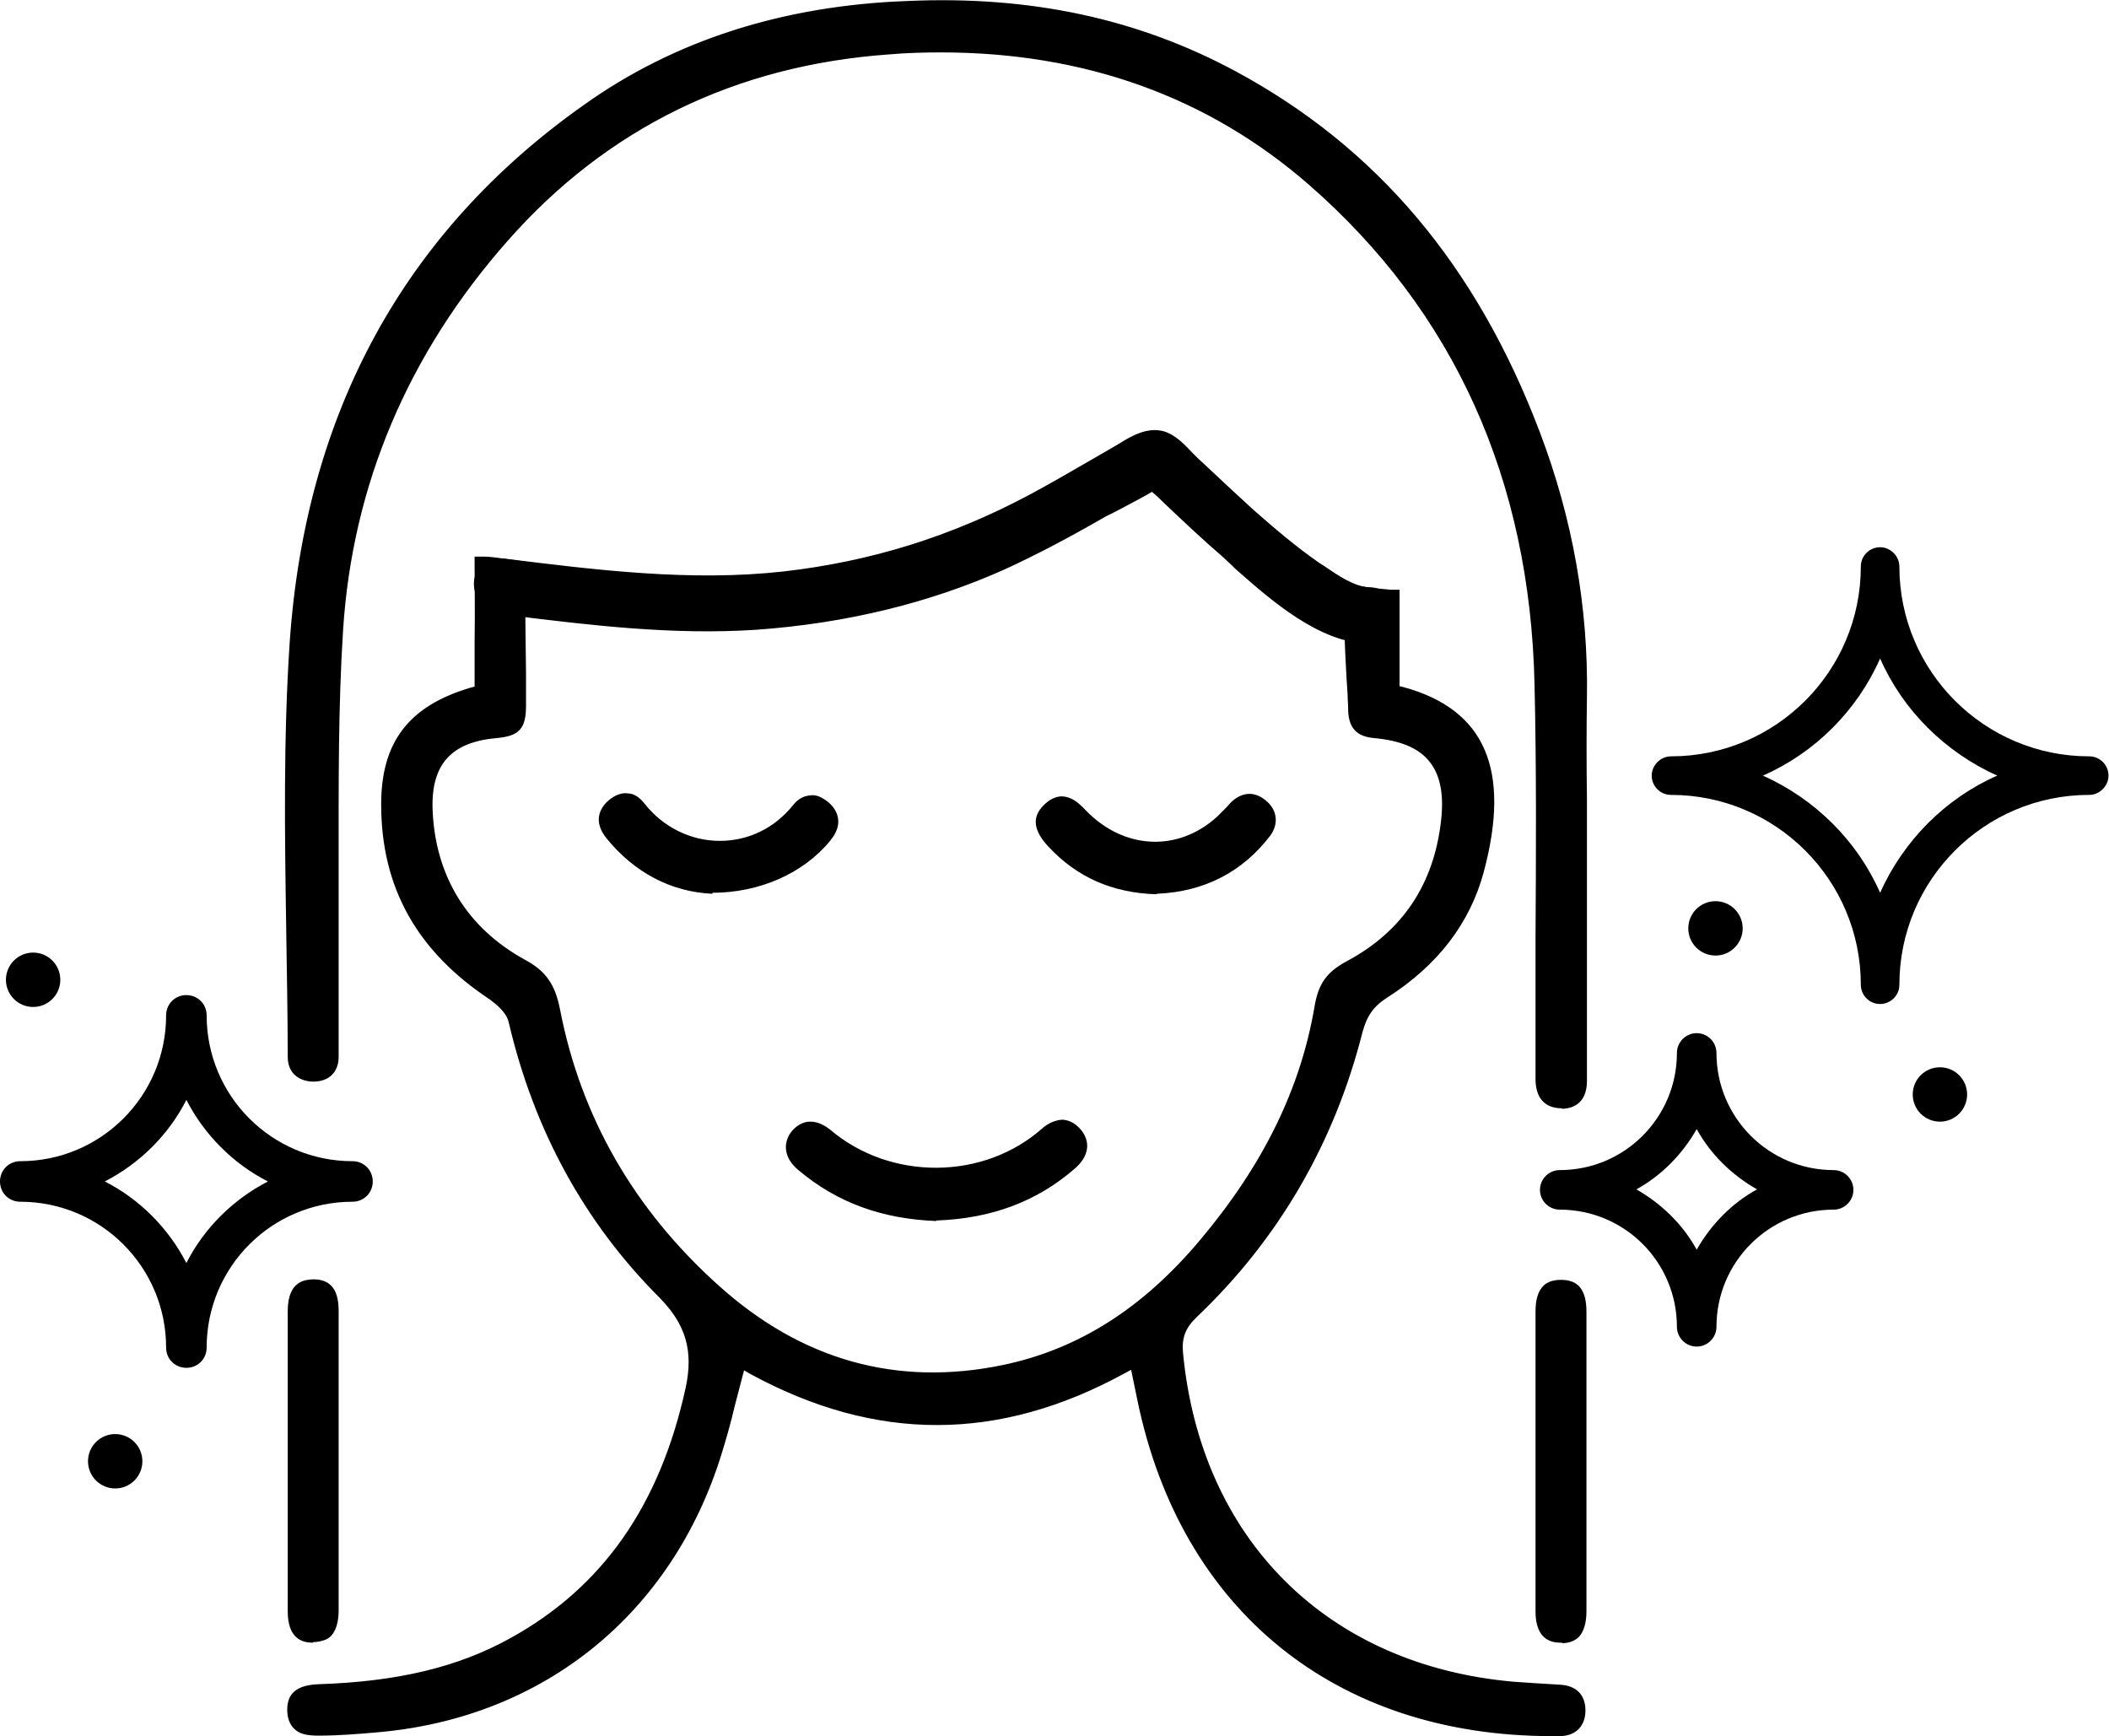 <svg viewBox="0 0 42.66 35.12" xmlns="http://www.w3.org/2000/svg" data-name="Layer 2" id="Layer_2">
  <g id="Contents">
    <g>
      <g>
        <g>
          <g>
            <path d="M31.57,34.26l-.31-.02c-.21-.01-.43-.02-.64-.04-3.86-.34-6.49-2.95-6.85-6.81-.03-.36.06-.62.33-.88,1.62-1.54,2.73-3.45,3.3-5.67.09-.37.26-.6.57-.8.98-.63,1.61-1.45,1.87-2.43.52-1.96.03-3.11-1.5-3.53l-.21-.06v-1.13c0-.26,0-.52,0-.78,0,0-.58-.03-.78-.11.03,1.22.1,2.22.1,2.37,0,.26.1.36.36.38.58.06.99.23,1.24.54.25.31.34.74.28,1.32-.14,1.35-.81,2.35-1.99,2.99-.37.2-.5.39-.57.8-.28,1.69-1.05,3.26-2.36,4.81-1.18,1.41-2.52,2.25-4.07,2.58-.5.1-.99.16-1.47.16-1.63,0-3.12-.61-4.47-1.82-1.73-1.55-2.82-3.46-3.25-5.66-.09-.47-.25-.69-.63-.9-1.23-.67-1.9-1.77-1.96-3.18-.04-1,.45-1.54,1.46-1.63.35-.03.43-.11.43-.47v-.67c0-.23,0-1.23-.02-2.08-.14-.02-.28-.04-.42-.06-.08,0-.16-.01-.24-.02.01.51.01,1.03,0,1.53,0,.28,0,.56,0,.84v.22l-.21.06c-1.18.35-1.69,1-1.69,2.19,0,1.62.69,2.87,2.12,3.81.15.1.4.3.46.57.5,2.14,1.5,3.99,3,5.49.59.59.76,1.17.58,1.99-.53,2.43-1.72,4.13-3.63,5.19-1.09.6-2.35.9-3.96.95-.45.01-.46.2-.46.34,0,.11.02.19.07.24.07.07.18.1.4.1.4,0,.8-.04,1.2-.07,3.26-.3,5.79-2.35,6.77-5.49.11-.34.19-.69.28-1.04l.23-.87.32.18c2.5,1.35,4.92,1.35,7.41-.01l.34-.19.17.87c.88,4.22,4.03,6.72,8.4,6.64.28,0,.33-.21.33-.34,0-.21-.12-.32-.35-.34Z"></path>
            <path d="M31.4,35.02c-4.32,0-7.41-2.49-8.28-6.7l-.15-.77-.25.14c-2.52,1.38-4.96,1.38-7.49.01l-.24-.13-.22.84c-.09.34-.17.66-.27.99-.98,3.17-3.54,5.24-6.83,5.54-.45.04-.84.07-1.2.07-.22,0-.36-.03-.45-.12-.06-.07-.1-.17-.1-.3,0-.14,0-.4.53-.42,1.6-.05,2.85-.34,3.93-.94,1.89-1.05,3.07-2.73,3.6-5.14.17-.79.01-1.34-.56-1.92-1.51-1.5-2.52-3.36-3.02-5.52-.06-.25-.29-.43-.43-.52-1.45-.96-2.15-2.22-2.15-3.87,0-1.22.52-1.9,1.74-2.26l.15-.04v-.16c0-.28,0-.56,0-.84,0-.6,0-1.08,0-1.53v-.08s.08,0,.08,0c.08,0,.17.01.25.02.14.02.28.04.42.06h.07s0,.07,0,.07c0,.85.02,1.86.02,2.09v.67c0,.4-.1.51-.5.55-.97.08-1.43.59-1.39,1.55.05,1.38.71,2.46,1.92,3.12.4.22.57.46.67.95.42,2.19,1.51,4.08,3.22,5.62,1.72,1.54,3.7,2.1,5.87,1.64,1.54-.33,2.86-1.16,4.03-2.56,1.3-1.54,2.06-3.11,2.34-4.78.07-.43.22-.64.61-.85,1.16-.62,1.81-1.6,1.95-2.93.06-.56-.03-.97-.26-1.26-.24-.29-.62-.46-1.19-.51-.3-.03-.42-.16-.43-.46,0-.04,0-.14-.01-.29-.02-.41-.07-1.18-.09-2.08v-.11s.1.04.1.04c.16.06.6.1.76.1h.07v1.93l.16.04c1.58.43,2.09,1.62,1.55,3.62-.27,1-.91,1.83-1.9,2.47-.29.19-.45.41-.54.76-.57,2.24-1.69,4.16-3.32,5.71-.25.24-.34.48-.31.82.36,3.82,2.96,6.41,6.78,6.74.19.02.37.03.56.04l.39.02c.27.02.42.17.42.42,0,.26-.15.41-.4.42-.06,0-.13,0-.19,0ZM23.07,27.32l.19.97c.86,4.13,3.89,6.58,8.14,6.58.06,0,.13,0,.19,0,.06,0,.25,0,.25-.26,0-.17-.09-.25-.28-.27l-.39-.02c-.19-.01-.38-.02-.56-.04-3.9-.34-6.55-2.98-6.92-6.88-.04-.38.07-.67.35-.94,1.61-1.53,2.71-3.43,3.28-5.64.1-.39.28-.64.6-.85.96-.62,1.58-1.42,1.84-2.39.51-1.91.04-3.03-1.45-3.44l-.27-.07v-1.9c-.14,0-.43-.03-.63-.08.02.85.06,1.58.08,1.97,0,.15.01.25.02.29,0,.22.07.29.29.31.6.06,1.03.24,1.29.56s.36.77.3,1.37c-.14,1.38-.83,2.4-2.03,3.04-.35.19-.47.35-.53.74-.28,1.7-1.06,3.29-2.37,4.85-1.2,1.42-2.54,2.28-4.12,2.61-2.22.47-4.25-.1-6-1.68-1.74-1.57-2.84-3.48-3.27-5.7-.09-.45-.23-.65-.59-.85-1.25-.68-1.94-1.81-2-3.25-.04-1.04.47-1.62,1.53-1.71.31-.02.36-.07.36-.4v-.67c0-.22,0-1.18-.02-2.02-.12-.01-.24-.03-.36-.05-.05,0-.1-.01-.15-.01,0,.42.01.89,0,1.45,0,.28,0,.56,0,.84v.27l-.26.08c-1.14.34-1.63.97-1.63,2.11,0,1.59.68,2.82,2.08,3.74.16.1.42.32.49.61.49,2.13,1.49,3.96,2.98,5.45.61.61.79,1.21.6,2.05-.53,2.46-1.73,4.17-3.67,5.24-1.1.61-2.37.91-3.99.96-.38.01-.38.13-.38.27,0,.09.02.15.05.19.04.04.11.08.32.08h.02c.36,0,.75-.03,1.19-.07,3.23-.3,5.74-2.33,6.7-5.44.1-.32.18-.64.27-.98l.27-1.03.41.22c2.47,1.34,4.87,1.34,7.34-.01l.43-.24Z"></path>
          </g>
          <g>
            <path d="M31.39,35.05c-4.33,0-7.43-2.5-8.31-6.72l-.15-.73-.22.12c-2.52,1.38-4.98,1.39-7.51.01l-.21-.11-.2.79c-.09.35-.17.68-.27,1.01-.99,3.18-3.55,5.26-6.86,5.56-.45.04-.84.06-1.2.07h-.03c-.22,0-.35-.04-.44-.13-.07-.07-.11-.18-.1-.32,0-.22.07-.43.56-.44,1.6-.05,2.84-.34,3.91-.94,1.89-1.04,3.06-2.72,3.58-5.12.17-.78,0-1.33-.55-1.89-1.51-1.51-2.53-3.37-3.03-5.53-.05-.24-.28-.42-.42-.5-1.46-.96-2.16-2.23-2.16-3.89,0-1.22.54-1.92,1.76-2.28l.13-.04v-.14c0-.22,0-.45,0-.67v-.16c0-.59,0-1.07,0-1.53v-.11s.11,0,.11,0c.08,0,.17.01.25.02.14.02.28.04.42.06h.09s0,.1,0,.1c0,.85.02,1.86.02,2.09v.67c0,.42-.11.54-.52.57-.96.08-1.4.58-1.37,1.52.05,1.37.71,2.45,1.9,3.1.41.22.58.47.68.97.42,2.18,1.5,4.06,3.21,5.6,1.71,1.54,3.67,2.1,5.84,1.64,1.53-.32,2.85-1.16,4.02-2.55,1.29-1.54,2.06-3.1,2.34-4.77.07-.45.23-.66.62-.87,1.15-.61,1.8-1.59,1.94-2.91.06-.55-.03-.96-.26-1.24-.23-.28-.61-.45-1.17-.5-.31-.03-.45-.17-.45-.48,0-.04,0-.12-.01-.25-.02-.39-.07-1.19-.09-2.11v-.15s.14.06.14.06c.16.06.6.09.75.1h.1v1.94l.14.04c1.6.44,2.11,1.63,1.57,3.65-.27,1.01-.91,1.85-1.92,2.49-.29.19-.44.39-.53.74-.57,2.24-1.69,4.17-3.33,5.72-.24.23-.33.46-.3.79.36,3.81,2.95,6.38,6.76,6.72.19.02.38.03.57.04l.37.02c.28.02.44.18.44.44,0,.27-.16.44-.43.44-.07,0-.13,0-.2,0ZM23.09,27.28l.2,1c.85,4.12,3.88,6.56,8.11,6.56.06,0,.13,0,.19,0,.1,0,.23-.03.23-.24,0-.11-.03-.22-.25-.24l-.37-.02c-.19-.01-.39-.02-.58-.04-3.91-.34-6.57-2.99-6.94-6.9-.04-.39.07-.69.36-.96,1.61-1.53,2.71-3.42,3.27-5.62.1-.39.28-.65.62-.86.96-.61,1.57-1.41,1.83-2.37.51-1.89.04-3-1.43-3.41l-.29-.08v-1.89c-.14,0-.39-.03-.58-.07.02.86.06,1.6.09,1.97,0,.13.01.22.01.26,0,.21.06.27.27.29.61.06,1.04.25,1.31.57.27.33.37.78.3,1.39-.14,1.39-.83,2.42-2.04,3.07-.34.18-.46.34-.52.72-.28,1.7-1.06,3.29-2.38,4.86-1.2,1.43-2.55,2.28-4.13,2.62-2.24.47-4.27-.1-6.02-1.69-1.74-1.57-2.85-3.49-3.28-5.72-.09-.44-.22-.64-.58-.83-1.26-.69-1.95-1.82-2.01-3.27-.04-1.05.5-1.65,1.55-1.73.3-.02.33-.06.33-.37v-.66c0-.22,0-1.17-.02-1.99-.11-.01-.23-.03-.34-.05-.04,0-.08,0-.12-.01,0,.42.01.88,0,1.42v.16c0,.22,0,.45,0,.67v.29l-.28.08c-1.15.34-1.61.94-1.61,2.09,0,1.58.68,2.8,2.07,3.72.16.1.43.32.5.63.49,2.13,1.49,3.96,2.97,5.44.62.62.8,1.22.61,2.08-.54,2.46-1.74,4.18-3.68,5.25-1.1.61-2.37.91-4.01.96-.36,0-.36.12-.36.24,0,.08.02.14.04.17.03.03.1.07.3.07h.03c.36,0,.75-.03,1.19-.07,3.22-.3,5.72-2.32,6.68-5.42.1-.33.18-.65.27-1l.27-1.04.44.24c2.46,1.34,4.86,1.33,7.32-.01l.47-.25Z"></path>
            <path d="M31.39,35.12c-4.37,0-7.5-2.54-8.38-6.78l-.13-.63-.13.07c-2.54,1.39-5.03,1.4-7.58.01l-.12-.07-.19.73c-.08.34-.17.66-.27.98-1,3.21-3.58,5.31-6.92,5.61-.44.04-.84.07-1.21.07h-.03c-.24,0-.39-.04-.49-.15-.08-.08-.13-.21-.13-.37,0-.23.08-.5.63-.52,1.58-.05,2.82-.34,3.88-.93,1.87-1.03,3.03-2.69,3.55-5.07.16-.75,0-1.28-.53-1.82-1.52-1.52-2.54-3.39-3.05-5.57-.05-.22-.29-.39-.38-.46-1.48-.98-2.2-2.27-2.2-3.95,0-1.26.56-1.99,1.81-2.36l.08-.02v-.08c0-.13,0-.27,0-.41v-.43c.01-.62,0-1.09,0-1.52v-.19s.19,0,.19,0c.08,0,.17.01.25.02.14.02.28.04.42.06l.16.02v.16c0,.85.02,1.86.02,2.09v.67c0,.46-.14.61-.59.65-.92.08-1.33.53-1.3,1.44.05,1.35.7,2.4,1.86,3.04.43.23.62.5.72,1.02.42,2.16,1.49,4.03,3.19,5.56,1.69,1.53,3.63,2.07,5.78,1.62,1.52-.32,2.82-1.15,3.97-2.52,1.29-1.53,2.04-3.08,2.32-4.73.08-.47.25-.7.66-.92,1.12-.6,1.76-1.56,1.9-2.85.06-.53-.02-.92-.24-1.19-.22-.27-.58-.42-1.12-.47-.35-.03-.51-.21-.52-.56,0-.04,0-.12-.01-.25v-.05c-.03-.41-.07-1.18-.09-2.07v-.26s.24.09.24.09c.13.05.51.08.73.1h.17v1.95l.08.02c1.65.45,2.18,1.67,1.62,3.75-.28,1.03-.93,1.88-1.95,2.53-.28.18-.41.37-.5.7-.57,2.25-1.7,4.19-3.35,5.76-.23.22-.31.42-.28.73.36,3.77,2.92,6.32,6.69,6.65.15.01.3.02.44.03l.5.03c.33.02.51.21.51.52,0,.31-.19.51-.5.52-.07,0-.13,0-.2,0ZM23,27.48l.17.83c.87,4.17,3.94,6.66,8.23,6.66.06,0,.13,0,.19,0,.23,0,.36-.13.36-.37,0-.23-.12-.35-.37-.37l-.5-.03c-.15,0-.3-.02-.45-.03-3.85-.34-6.46-2.94-6.83-6.78-.03-.35.06-.61.32-.86,1.62-1.55,2.74-3.46,3.31-5.69.09-.37.25-.59.56-.79.98-.63,1.62-1.46,1.88-2.45.53-1.97.03-3.14-1.52-3.56l-.19-.05v-1.92h-.03s-.58-.03-.77-.11h-.04s0,.03,0,.03c.02.88.06,1.65.09,2.06v.05c.01.13.02.22.02.26,0,.27.11.39.38.41.58.06.98.23,1.22.53.24.3.33.72.27,1.3-.14,1.34-.8,2.34-1.97,2.96-.38.2-.51.39-.58.82-.28,1.68-1.05,3.25-2.35,4.8-1.18,1.41-2.51,2.25-4.06,2.57-2.19.46-4.18-.09-5.91-1.66-1.72-1.55-2.81-3.45-3.24-5.64-.09-.48-.25-.71-.64-.92-1.22-.67-1.89-1.76-1.94-3.16-.04-.98.45-1.52,1.44-1.6.37-.03.45-.12.45-.5v-.67c0-.23,0-1.24-.02-2.08v-.02h-.02c-.14-.02-.28-.04-.42-.06-.08,0-.16-.01-.24-.02h-.03s0,.03,0,.03c.01.44.01.91,0,1.53v.43c0,.13,0,.27,0,.4v.19l-.19.06c-1.18.35-1.71,1.03-1.71,2.21,0,1.63.7,2.88,2.13,3.83.14.09.39.29.45.55.5,2.15,1.51,4,3.01,5.5.58.58.75,1.15.58,1.96-.53,2.43-1.71,4.12-3.62,5.17-1.08.6-2.34.9-3.95.95-.44.01-.48.18-.48.37,0,.12.03.21.08.26.08.07.19.1.39.1h.03c.37,0,.76-.03,1.2-.07,3.27-.3,5.81-2.36,6.79-5.51.1-.32.18-.64.26-.97l.24-.91.29.16c2.51,1.36,4.94,1.36,7.44-.01l.31-.17ZM31.4,34.92c-4.26,0-7.32-2.47-8.18-6.62l-.18-.9-.38.21c-2.48,1.36-4.9,1.36-7.39.01l-.35-.19-.25.95c-.08.33-.17.67-.27,1-.97,3.13-3.49,5.17-6.75,5.47-.43.04-.82.06-1.19.07h-.03c-.18,0-.29-.03-.35-.09-.05-.05-.07-.15-.07-.22,0-.2.07-.3.43-.31,1.62-.05,2.88-.35,3.97-.95,1.92-1.06,3.12-2.76,3.65-5.2.18-.83.01-1.41-.59-2.01-1.49-1.49-2.5-3.33-2.99-5.47-.06-.28-.32-.48-.47-.58-1.42-.93-2.11-2.17-2.1-3.78,0-1.18.48-1.81,1.67-2.16l.23-.07v-.24c0-.13,0-.27,0-.4v-.43c.01-.54,0-.99,0-1.42v-.08s.08,0,.08,0c.04,0,.08,0,.12.01.12.02.23.03.34.05h.07s0,.07,0,.07c0,.83.02,1.78.02,2v.66c0,.35-.06.42-.4.45-1.01.08-1.52.66-1.49,1.66.05,1.42.74,2.53,1.97,3.21.38.21.52.42.61.88.43,2.21,1.52,4.12,3.25,5.68,1.75,1.57,3.75,2.13,5.96,1.67,1.56-.33,2.9-1.18,4.09-2.59,1.31-1.56,2.08-3.14,2.36-4.83.07-.4.2-.58.56-.78,1.19-.64,1.86-1.65,2-3.01.06-.59-.03-1.03-.29-1.34-.25-.31-.67-.49-1.26-.55-.25-.02-.33-.11-.34-.36,0-.04,0-.13-.01-.26v-.02c-.02-.39-.06-1.1-.08-1.95v-.09s.09.02.09.02c.13.03.32.05.56.07h.07v1.91l.23.06c1.51.41,2,1.56,1.48,3.5-.26.98-.89,1.79-1.86,2.41-.31.2-.49.44-.58.82-.56,2.22-1.67,4.12-3.29,5.66-.27.26-.38.53-.34.9.37,3.88,3,6.49,6.88,6.83.19.02.38.03.58.04l.37.02c.22.01.32.12.32.31,0,.11-.04.31-.3.31-.06,0-.13,0-.19,0ZM23.14,27.17l.22,1.1c.84,4.07,3.85,6.5,8.03,6.5.06,0,.13,0,.19,0,.1,0,.15-.03.15-.16,0-.09-.01-.15-.18-.17l-.37-.02c-.19-.01-.39-.02-.58-.04-3.95-.34-6.64-3.01-7.01-6.97-.04-.42.08-.73.38-1.02,1.6-1.52,2.69-3.4,3.25-5.59.11-.42.3-.69.65-.91.94-.6,1.54-1.39,1.8-2.33.49-1.84.04-2.93-1.37-3.31l-.34-.09v-1.88c-.17-.01-.31-.03-.42-.05.02.8.06,1.48.08,1.85v.02c0,.13.01.23.02.26,0,.17.03.2.2.21.63.06,1.08.26,1.36.6.28.34.38.82.32,1.45-.15,1.41-.85,2.46-2.08,3.12-.32.17-.42.31-.48.67-.29,1.72-1.07,3.32-2.4,4.9-1.21,1.44-2.58,2.31-4.17,2.64-2.26.48-4.31-.1-6.09-1.7-1.76-1.58-2.87-3.52-3.3-5.76-.08-.42-.2-.6-.54-.78-1.28-.7-1.99-1.85-2.05-3.33-.04-1.09.52-1.72,1.62-1.81.26-.02.26-.02.26-.29v-.66c0-.21,0-1.12-.02-1.93-.09-.01-.18-.03-.28-.04,0,0-.02,0-.03,0,0,.4,0,.83,0,1.34v.43c0,.13,0,.27,0,.4v.35l-.33.1c-1.11.33-1.56.91-1.56,2.02,0,1.56.67,2.75,2.04,3.66.17.11.46.35.54.67.49,2.11,1.48,3.93,2.95,5.4.64.64.82,1.26.63,2.15-.54,2.49-1.76,4.22-3.72,5.3-1.11.61-2.39.92-4.04.97-.28,0-.28.06-.29.16,0,.08.02.11.02.12.03.03.11.05.24.05h.03c.37,0,.75-.03,1.18-.07,3.19-.3,5.66-2.3,6.62-5.37.1-.33.19-.67.27-.99l.29-1.14.52.29c2.44,1.33,4.81,1.32,7.24-.01l.56-.3Z"></path>
          </g>
        </g>
        <g>
          <g>
            <path d="M30.98,8.8c-1.26-3.33-3.25-5.69-6.07-7.21-1.93-1.04-4.08-1.5-6.54-1.4-2.49.1-4.66.79-6.46,2.07-3.58,2.53-5.55,6.14-5.87,10.73-.13,1.94-.1,3.93-.07,5.86.01.84.03,1.68.03,2.52,0,.29.24.33.34.33h0c.13,0,.33-.04.34-.33,0-.35,0-.7,0-1.05,0-.27,0-.54,0-.8,0-.68,0-1.36,0-2.04,0-1.56-.01-3.17.09-4.75.19-2.97,1.32-5.65,3.37-7.97,2.05-2.32,4.69-3.6,7.85-3.83.36-.03.71-.04,1.06-.04,2.95,0,5.5.91,7.57,2.72,2.97,2.6,4.53,6.04,4.62,10.24.04,1.78.03,3.59.02,5.34,0,.8,0,1.6,0,2.39v.08c0,.06,0,.12,0,.18.01.4.26.39.35.4.14,0,.33-.05.33-.38,0-1.06,0-2.12,0-3.18v-2.35c0-.75-.01-1.5,0-2.25.03-1.78-.28-3.56-.94-5.29Z"></path>
            <path d="M31.59,22.32c-.11,0-.42,0-.43-.47,0-.06,0-.12,0-.18v-.09c0-.66,0-1.33,0-2v-.4c.01-1.74.02-3.55-.02-5.34-.09-4.18-1.64-7.6-4.6-10.18-2.05-1.79-4.58-2.7-7.52-2.7-.36,0-.71.01-1.05.04-3.14.22-5.76,1.5-7.79,3.8-2.04,2.31-3.17,4.97-3.35,7.93-.1,1.57-.09,3.17-.09,4.71v.24c0,.61,0,1.23,0,1.84,0,.27,0,.53,0,.8,0,.35,0,.7,0,1.05,0,.25-.16.4-.41.4-.2,0-.41-.11-.41-.4,0-.83-.01-1.67-.03-2.52v-.03c-.03-1.92-.06-3.9.07-5.83.32-4.61,2.3-8.24,5.9-10.79C13.67.91,15.86.22,18.36.12c2.48-.1,4.62.36,6.58,1.41,2.84,1.53,4.84,3.9,6.11,7.25.66,1.73.97,3.52.94,5.31-.01.75,0,1.51,0,2.25v2.98c0,.85,0,1.7,0,2.54,0,.3-.14.45-.4.46ZM19.03.81c2.97,0,5.54.92,7.62,2.74,2.99,2.61,4.55,6.07,4.65,10.29.04,1.79.03,3.6.02,5.34v.4c0,.67,0,1.33,0,2v.09c0,.06,0,.12,0,.18,0,.32.17.32.27.32.14,0,.26-.04.26-.31,0-.85,0-1.7,0-2.54v-2.98c0-.74,0-1.5,0-2.25.03-1.78-.28-3.54-.93-5.26h0c-1.26-3.32-3.23-5.66-6.04-7.17-1.93-1.04-4.07-1.5-6.51-1.39-2.47.1-4.63.79-6.42,2.05-3.56,2.52-5.52,6.11-5.84,10.67-.13,1.93-.1,3.91-.07,5.82v.03c.01.85.03,1.68.03,2.52,0,.17.09.25.26.25.26,0,.26-.19.26-.25,0-.35,0-.7,0-1.05,0-.27,0-.54,0-.8,0-.61,0-1.22,0-1.84v-.24c0-1.55-.01-3.15.09-4.72.19-2.99,1.33-5.68,3.39-8.02,2.06-2.33,4.72-3.63,7.9-3.85.34-.03.7-.04,1.06-.04Z"></path>
          </g>
          <g>
            <path d="M31.59,22.35c-.3,0-.45-.17-.46-.49,0-.05,0-.1,0-.15v-.12c0-.68,0-1.37,0-2.05v-.39c.01-1.73.02-3.53-.02-5.29-.09-4.17-1.64-7.59-4.59-10.16-2.05-1.79-4.57-2.7-7.5-2.7-.35,0-.7.01-1.05.04-3.13.22-5.75,1.5-7.78,3.79-2.03,2.3-3.16,4.96-3.34,7.91-.1,1.56-.09,3.15-.09,4.68v.22c0,.63,0,1.26,0,1.89,0,.27,0,.53,0,.8,0,.35,0,.7,0,1.05,0,.27-.17.43-.44.43-.21,0-.44-.11-.44-.43,0-.84-.01-1.69-.03-2.52-.03-1.93-.06-3.92.07-5.87.32-4.62,2.31-8.25,5.91-10.81C13.66.89,15.85.19,18.36.09c2.48-.1,4.63.36,6.6,1.41,2.85,1.53,4.85,3.91,6.12,7.27h0c.66,1.73.97,3.52.94,5.32-.01.69-.01,1.38,0,2.06v3.06c0,.88,0,1.77,0,2.65,0,.22-.08.48-.43.48ZM19.03.78c2.98,0,5.55.92,7.64,2.75,3,2.61,4.56,6.08,4.66,10.31.04,1.77.03,3.56.02,5.29v.39c0,.68,0,1.37,0,2.05v.12s0,.09,0,.14c0,.29.14.29.24.3.12,0,.23-.03.24-.28,0-.88,0-1.77,0-2.65v-3.06c0-.67,0-1.37,0-2.06.03-1.77-.28-3.54-.93-5.25h0c-1.25-3.31-3.23-5.65-6.03-7.16-1.93-1.04-4.05-1.49-6.49-1.39-2.47.1-4.62.79-6.41,2.05-3.55,2.52-5.51,6.1-5.83,10.65-.13,1.94-.1,3.93-.07,5.85.01.83.03,1.68.03,2.52,0,.06,0,.22.23.22.21,0,.23-.12.24-.23,0-.35,0-.7,0-1.05,0-.27,0-.54,0-.8,0-.63,0-1.25,0-1.88v-.22c0-1.54-.01-3.13.09-4.7.19-2.99,1.33-5.7,3.39-8.03,2.07-2.34,4.73-3.63,7.91-3.86.35-.02.71-.04,1.06-.04Z"></path>
            <path d="M31.59,22.42h0c-.24,0-.52-.11-.53-.57,0-.05,0-.1,0-.15v-.12c0-.68,0-1.37,0-2.05v-.56c.01-1.68.02-3.41-.02-5.12-.09-4.15-1.63-7.55-4.56-10.11-2.04-1.78-4.54-2.68-7.45-2.68-.35,0-.7.01-1.04.04-3.11.22-5.71,1.49-7.72,3.77-2.02,2.29-3.14,4.94-3.33,7.87-.1,1.56-.09,3.14-.09,4.68v.22c0,.63,0,1.26,0,1.89,0,.27,0,.53,0,.8,0,.35,0,.7,0,1.05,0,.31-.2.5-.51.5-.24,0-.52-.13-.52-.5,0-.87-.02-1.78-.03-2.52v-.03c-.03-1.92-.06-3.9.07-5.84.32-4.64,2.32-8.3,5.94-10.86C13.63.82,15.84.11,18.36.02c2.49-.11,4.66.36,6.63,1.42,2.86,1.54,4.88,3.93,6.16,7.31.66,1.74.98,3.54.95,5.35-.01.68-.01,1.36,0,2.06v3.06c0,.88,0,1.77,0,2.65,0,.35-.18.55-.5.56h0ZM19.03.91c2.95,0,5.49.91,7.55,2.72,2.97,2.59,4.52,6.03,4.61,10.22.04,1.71.03,3.45.02,5.12v.56c0,.68,0,1.37,0,2.05v.12s0,.1,0,.15c0,.29.12.42.38.42.09,0,.35,0,.35-.41,0-.88,0-1.77,0-2.65v-3.06c0-.7,0-1.38,0-2.06.03-1.79-.28-3.58-.94-5.3-1.27-3.34-3.26-5.71-6.09-7.23C22.97.52,20.83.06,18.37.17c-2.49.1-4.67.79-6.48,2.07-3.58,2.54-5.56,6.16-5.88,10.75-.13,1.94-.1,3.92-.07,5.83v.03c.01.73.03,1.65.03,2.52,0,.32.26.35.37.35.23,0,.36-.12.36-.35,0-.35,0-.7,0-1.05,0-.27,0-.54,0-.8,0-.63,0-1.26,0-1.88v-.22c0-1.54,0-3.12.09-4.69.19-2.96,1.32-5.64,3.36-7.96,2.04-2.31,4.68-3.59,7.83-3.82.35-.03.7-.04,1.05-.04ZM31.58,22.22c-.1,0-.31,0-.32-.37,0-.05,0-.09,0-.14v-.12c0-.68,0-1.37,0-2.05v-.39c.01-1.73.02-3.51-.02-5.29-.09-4.21-1.65-7.66-4.63-10.26-2.07-1.81-4.63-2.73-7.59-2.73-.35,0-.71.01-1.06.04-3.17.22-5.81,1.51-7.86,3.83-2.05,2.32-3.19,5.01-3.38,7.99-.1,1.55-.09,3.13-.09,4.65v.26c0,.63,0,1.25,0,1.88,0,.27,0,.54,0,.8,0,.35,0,.7,0,1.05,0,.2-.11.3-.31.3-.12,0-.31-.04-.31-.3,0-.87-.02-1.78-.03-2.52v-.03c-.03-1.91-.06-3.89.07-5.83.32-4.58,2.29-8.18,5.86-10.71,1.79-1.27,3.96-1.96,6.45-2.06,2.45-.1,4.59.36,6.53,1.4,2.82,1.52,4.8,3.87,6.06,7.2.65,1.71.97,3.49.94,5.27-.01.68-.01,1.36,0,2.06v3.06c0,.88,0,1.77,0,2.65,0,.31-.17.35-.31.35ZM19.03.71c3,0,5.58.93,7.69,2.77,3.01,2.63,4.59,6.12,4.68,10.37.04,1.78.03,3.57.02,5.3v.39c0,.68,0,1.37,0,2.05v.12s0,.09,0,.14c0,.22.08.22.17.22.09,0,.16,0,.16-.2,0-.88,0-1.77,0-2.65v-3.06c0-.7,0-1.38,0-2.06.03-1.77-.28-3.52-.93-5.22-1.25-3.29-3.21-5.62-5.99-7.12-1.91-1.03-4.01-1.48-6.45-1.38-2.45.09-4.6.78-6.37,2.03-3.53,2.5-5.48,6.07-5.79,10.6-.13,1.93-.1,3.9-.07,5.81v.03c.01.73.03,1.65.03,2.52,0,.08.01.15.16.15.13,0,.16-.05.16-.15,0-.35,0-.69,0-1.04,0-.27,0-.54,0-.81,0-.63,0-1.25,0-1.88v-.26c0-1.53,0-3.11.09-4.66.19-3.01,1.34-5.73,3.41-8.08,2.08-2.35,4.76-3.66,7.97-3.88.35-.03.71-.04,1.07-.04Z"></path>
          </g>
        </g>
        <g>
          <g>
            <path d="M6.34,26.06h-.02c-.13,0-.33,0-.33.46,0,2.02,0,4.05,0,6.07,0,.45.21.46.33.46.16-.01.22-.05.24-.07.07-.07.11-.21.11-.39v-3.76s0-2.3,0-2.3c0-.19-.04-.32-.11-.39-.02-.02-.07-.07-.23-.07Z"></path>
            <path d="M6.32,33.13c-.13,0-.41,0-.41-.54,0-2.02,0-4.04,0-6.07,0-.53.27-.53.4-.54h.02c.13,0,.22.03.28.09.09.08.13.23.13.44v2.3s0,3.76,0,3.76c0,.15-.02.34-.13.45-.03.03-.1.08-.29.09ZM6.32,26.14c-.12,0-.25,0-.25.38,0,2.02,0,4.04,0,6.07,0,.38.14.38.26.39.15,0,.19-.05.19-.05.05-.05.09-.18.09-.34v-3.76s0-2.3,0-2.3c0-.22-.05-.31-.09-.34-.03-.03-.09-.05-.17-.05h-.02Z"></path>
          </g>
          <g>
            <path d="M6.33,33.15c-.21,0-.44-.07-.44-.56,0-2.02,0-4.04,0-6.07,0-.55.3-.56.43-.56h.02c.13,0,.23.03.3.1.09.09.14.25.14.46v2.3s0,3.76,0,3.76c0,.22-.05.38-.14.47-.03.03-.11.09-.31.1ZM6.32,26.16c-.12,0-.23,0-.23.36,0,2.02,0,4.04,0,6.07,0,.35.12.36.23.36.13,0,.17-.04.17-.04.05-.05.08-.17.08-.32v-3.76s0-2.3,0-2.3c0-.22-.06-.3-.08-.32-.03-.03-.1-.04-.16-.04h-.02Z"></path>
            <path d="M6.33,33.23h0c-.22,0-.51-.08-.51-.64,0-2.02,0-4.04,0-6.07,0-.63.38-.63.5-.64h.02c.15,0,.27.04.35.12.11.1.16.28.16.52v2.3s0,3.76,0,3.76c0,.24-.06.42-.16.52-.05.05-.15.11-.36.12h0ZM6.34,26.04c-.14,0-.37,0-.37.49,0,2.02,0,4.04,0,6.07,0,.44.19.48.36.49.18-.01.24-.06.26-.08.08-.08.12-.22.12-.41v-3.76s0-2.3,0-2.3c0-.19-.04-.34-.12-.41-.05-.05-.13-.08-.25-.08ZM6.33,33.02c-.15,0-.31-.04-.31-.43,0-2.02,0-4.04,0-6.07,0-.36.11-.43.3-.43h.02c.1,0,.17.02.21.06.04.04.1.14.1.37v2.3s0,3.76,0,3.76c0,.1-.01.29-.1.37,0,0-.06.05-.22.06ZM6.32,26.16v.08s0,0,0,0c-.09,0-.15,0-.15.28,0,2.02,0,4.04,0,6.07,0,.28.06.28.15.28.09,0,.13-.03.13-.03.01-.01.04-.1.05-.26v-3.76s0-2.3,0-2.3c0-.21-.05-.26-.05-.26,0,0-.04-.02-.1-.02l-.02-.08Z"></path>
          </g>
        </g>
        <g>
          <g>
            <path d="M31.57,33.05c.15,0,.22-.05.24-.07.07-.07.11-.21.11-.4v-3.9s0-2.17,0-2.17c0-.45-.2-.46-.33-.46h-.01c-.16,0-.21.05-.23.07-.07.07-.11.21-.11.39,0,2.02,0,4.05,0,6.07,0,.45.21.46.33.46Z"></path>
            <path d="M31.59,33.13s-.02,0-.03,0c-.13,0-.4-.01-.4-.53,0-2.02,0-4.04,0-6.07,0-.21.04-.36.13-.45.03-.02.1-.09.28-.09.23,0,.42.07.42.53v6.07c0,.21-.05.36-.13.45,0,0-.09.09-.27.09ZM31.58,26.14c-.14,0-.18.04-.19.05-.05.05-.08.18-.08.34,0,2.02,0,4.04,0,6.07,0,.38.14.38.26.38h0c.12,0,.18-.05.18-.05.03-.03.09-.12.09-.34v-6.07c0-.38-.13-.38-.26-.38Z"></path>
          </g>
          <g>
            <path d="M31.6,33.15s-.02,0-.04,0c-.2,0-.43-.07-.43-.56,0-2.02,0-4.04,0-6.07,0-.22.05-.38.14-.47.03-.03.1-.1.3-.1.23,0,.45.07.45.56v2.17s0,3.9,0,3.9c0,.22-.05.38-.14.47-.01.02-.11.1-.28.1ZM31.58,26.16c-.13,0-.16.03-.17.04-.02.02-.08.1-.08.32,0,2.02,0,4.04,0,6.07,0,.35.12.35.23.36h0c.12.01.16-.04.16-.04.03-.02.08-.1.08-.32v-3.9s0-2.17,0-2.17c0-.35-.11-.35-.23-.36Z"></path>
            <path d="M31.6,33.23s-.03,0-.04,0c-.33,0-.5-.22-.5-.63,0-2.02,0-4.04,0-6.07,0-.24.05-.41.16-.52.03-.03.13-.12.35-.12.24,0,.52.08.52.64v2.17s0,3.9,0,3.9c0,.24-.06.42-.16.52-.03.03-.14.12-.33.12ZM31.57,26.04c-.16,0-.22.06-.25.08-.08.08-.12.22-.12.41,0,2.02,0,4.04,0,6.07,0,.42.17.48.36.48.01,0,.03,0,.03,0,.15,0,.22-.07.23-.08.08-.08.12-.22.12-.42v-3.9s0-2.17,0-2.17c0-.44-.19-.48-.38-.49ZM31.6,33.03s-.03,0-.04,0c-.15,0-.3-.04-.3-.43,0-2.02,0-4.04,0-6.07,0-.23.05-.33.1-.37.03-.03.08-.06.22-.06h0v.08s0-.08,0-.08c.16,0,.3.04.3.43v2.17s0,3.9,0,3.9c0,.23-.06.33-.1.38-.01.01-.06.06-.18.06ZM31.58,26.24c-.08,0-.11.01-.12.02,0,0-.05.06-.05.27,0,2.02,0,4.04,0,6.07,0,.28.06.28.16.28.09,0,.11-.01.11-.01,0,0,.06-.06.06-.27v-3.9s0-2.17,0-2.17c0-.28-.06-.28-.16-.28h0Z"></path>
          </g>
        </g>
        <g>
          <g>
            <path d="M16.27,23.54c.75.63,1.62.95,2.67.98,1.08-.04,1.96-.37,2.69-1.01.15-.13.28-.32.11-.53-.05-.06-.13-.13-.23-.14-.12,0-.22.06-.29.12-1.25,1.11-3.25,1.13-4.53.03-.09-.08-.19-.12-.28-.12,0,0-.02,0-.03,0-.11,0-.18.08-.23.14-.18.23,0,.43.11.53Z"></path>
            <path d="M18.94,24.6c-1.07-.04-1.96-.36-2.72-1h0c-.24-.2-.28-.43-.12-.63.06-.07.15-.15.28-.16h.03c.11,0,.22.05.32.13,1.26,1.07,3.21,1.06,4.44-.03.06-.05.18-.14.33-.14.15.01.25.11.29.17.16.2.12.43-.12.64-.75.65-1.65.99-2.74,1.03ZM16.39,22.87v.07c-.07,0-.13.06-.17.11-.11.13-.08.28.1.42h0c.73.62,1.59.93,2.62.97,1.05-.04,1.92-.36,2.64-.99.26-.23.14-.38.1-.43-.03-.04-.1-.11-.18-.12-.1,0-.19.07-.23.11-1.28,1.14-3.31,1.15-4.63.03-.08-.07-.16-.1-.23-.1l-.03-.07Z"></path>
          </g>
          <g>
            <path d="M18.94,24.62c-1.08-.04-1.97-.37-2.74-1.01h0c-.25-.21-.3-.46-.13-.67.08-.1.19-.16.3-.17.01,0,.02,0,.04,0,.11,0,.23.05.34.14,1.25,1.06,3.18,1.05,4.4-.03.06-.05.19-.14.35-.15.15.01.25.11.32.18.17.21.13.46-.12.68-.75.65-1.66.99-2.76,1.03ZM16.41,22.97c-.07,0-.13.04-.18.1-.04.04-.15.18.1.39h0c.73.61,1.58.93,2.61.96,1.05-.04,1.91-.36,2.62-.98.24-.21.14-.34.1-.39-.03-.04-.09-.1-.16-.11-.09,0-.18.07-.21.1-1.29,1.15-3.34,1.16-4.67.03-.07-.06-.15-.09-.21-.09Z"></path>
            <path d="M18.94,24.7h0c-1.09-.04-2.01-.37-2.79-1.03-.28-.23-.33-.53-.14-.78.1-.12.22-.19.35-.2,0,0,.02,0,.04,0,.13,0,.26.06.39.16,1.22,1.04,3.11,1.03,4.3-.03.08-.07.22-.16.4-.17.15.01.27.08.38.21.2.25.15.54-.13.78-.77.67-1.69,1.01-2.8,1.05h0ZM16.41,22.84s-.02,0-.02,0c-.1,0-.18.06-.25.15-.14.18-.1.38.12.57.75.63,1.63.96,2.69.99,1.08-.04,1.97-.37,2.71-1.01.12-.11.31-.33.11-.57-.08-.09-.17-.15-.26-.15-.13,0-.23.07-.3.13-1.24,1.11-3.22,1.12-4.5.03-.1-.08-.2-.12-.29-.12ZM18.95,24.49c-1.05-.04-1.92-.35-2.66-.98-.14-.11-.26-.29-.11-.49.06-.08.14-.12.23-.13h0c.08,0,.17.04.26.11,1.3,1.1,3.31,1.09,4.57-.03.04-.03.14-.11.26-.12.11,0,.19.09.22.13.16.2.03.38-.11.5-.73.63-1.6.96-2.67,1ZM16.42,23.05s-.08.03-.12.07c-.03.04-.1.13.09.28.71.6,1.55.91,2.56.94,1.03-.04,1.87-.35,2.57-.96.19-.17.12-.25.09-.29-.03-.04-.07-.08-.11-.08-.05,0-.11.04-.16.08-1.32,1.17-3.41,1.19-4.77.04-.06-.05-.11-.08-.16-.08Z"></path>
          </g>
        </g>
        <g>
          <g>
            <path d="M14.4,17.9h0c.9,0,1.74-.37,2.24-.99.16-.2.16-.37,0-.52-.09-.08-.18-.14-.26-.12-.07,0-.15.05-.22.14-.42.5-.99.78-1.6.78h-.01c-.63,0-1.24-.3-1.66-.82-.07-.09-.15-.13-.23-.14-.1,0-.2.05-.26.11-.16.15-.17.32-.01.51.53.65,1.22,1.02,2,1.05Z"></path>
            <path d="M14.41,17.98h-.01c-.8-.04-1.51-.41-2.05-1.08-.18-.22-.18-.44.02-.61.11-.09.21-.14.32-.12.1,0,.19.07.28.17.4.5.99.79,1.6.79.61,0,1.16-.27,1.56-.75.09-.1.18-.16.27-.16.13-.03.24.07.32.14.11.1.25.31,0,.62-.52.64-1.38,1.02-2.3,1.02ZM14.41,17.83h0c.88,0,1.69-.36,2.18-.96.18-.22.1-.33.01-.41-.08-.08-.15-.11-.2-.1-.07,0-.12.04-.18.11-.43.52-1.02.81-1.66.81-.67,0-1.3-.32-1.73-.85-.06-.07-.11-.11-.17-.11-.06-.01-.13.02-.2.09-.09.08-.17.2,0,.41.52.63,1.19.99,1.94,1.02Z"></path>
          </g>
          <g>
            <path d="M14.41,18h-.01c-.8-.04-1.52-.41-2.07-1.09-.19-.24-.19-.47.02-.65.11-.1.23-.15.34-.13.11,0,.21.07.3.18.4.49.97.78,1.58.78.6,0,1.14-.26,1.54-.74.09-.11.19-.17.29-.17.12-.02.25.07.34.14.12.11.27.33,0,.66-.52.64-1.39,1.03-2.32,1.03ZM14.41,17.8h0c.87,0,1.68-.36,2.16-.95.16-.2.1-.3.01-.38-.1-.09-.15-.1-.17-.09-.07,0-.13.06-.16.1-.44.53-1.04.82-1.68.82-.68,0-1.31-.32-1.75-.86-.05-.06-.1-.1-.15-.1-.06,0-.14.04-.18.08-.09.07-.15.18,0,.37.51.63,1.18.98,1.92,1.01Z"></path>
            <path d="M14.41,18.08h-.01c-.83-.04-1.57-.43-2.13-1.12-.22-.27-.21-.54.03-.76.14-.12.28-.17.4-.15.12,0,.24.08.34.21.38.48.94.75,1.52.75.57,0,1.1-.25,1.48-.72.1-.13.22-.19.35-.2.11-.02.24.03.39.16.11.1.33.38.01.76-.54.66-1.43,1.05-2.38,1.05ZM12.64,16.2c-.07,0-.15.04-.24.12-.18.16-.18.34-.01.55.54.66,1.23,1.03,2.02,1.06v.08s0-.08,0-.08c.91,0,1.75-.37,2.26-1,.17-.21.17-.4,0-.55-.11-.1-.19-.13-.27-.13-.09,0-.17.06-.25.15-.41.5-.98.77-1.6.77-.63,0-1.22-.3-1.64-.81-.07-.09-.16-.14-.24-.15-.01,0-.02,0-.04,0ZM14.41,17.88h-.01c-.76-.04-1.45-.4-1.98-1.04-.15-.18-.15-.34,0-.47.06-.05.15-.1.23-.1.08,0,.15.05.21.13.42.52,1.04.83,1.69.83.62,0,1.2-.28,1.62-.79.07-.08.14-.12.21-.13.05-.01.13.02.23.11.15.14.14.29,0,.48-.5.61-1.33.98-2.22.98ZM14.41,17.73h0c.85,0,1.63-.35,2.1-.92.14-.17.07-.23.02-.27-.08-.07-.11-.08-.11-.08-.04,0-.08.03-.12.08-.45.54-1.07.85-1.74.85-.7,0-1.36-.33-1.81-.89-.04-.05-.07-.07-.1-.08-.03,0-.09.03-.13.07-.05.05-.12.11,0,.26.5.61,1.15.95,1.87.99Z"></path>
          </g>
        </g>
        <g>
          <g>
            <path d="M25.01,16.36s-.07.08-.11.12c-.05.06-.11.12-.17.17-.86.78-2.05.73-2.89-.13-.15-.15-.25-.24-.38-.24-.03,0-.1,0-.22.12-.08.08-.23.23.11.6.54.58,1.2.87,2.04.9.9-.04,1.63-.42,2.16-1.11.13-.16.1-.34-.06-.47-.16-.13-.31-.11-.47.04Z"></path>
            <path d="M23.38,17.98c-.86-.03-1.54-.33-2.1-.93-.34-.37-.24-.57-.11-.7.1-.1.19-.15.28-.15h0c.16,0,.28.11.43.26.82.83,1.96.88,2.79.13.06-.05.11-.11.16-.17l.03-.04s.05-.06.08-.08h0c.18-.18.38-.19.57-.04.2.16.22.38.07.58-.54.71-1.29,1.09-2.22,1.14ZM21.46,16.36h0c-.06,0-.13.06-.17.1-.07.07-.18.18.11.49.52.56,1.17.85,1.99.88.87-.04,1.58-.41,2.1-1.08.1-.13.08-.26-.05-.37-.12-.1-.24-.09-.37.03-.03.03-.05.05-.08.08l-.03.03c-.05.06-.11.12-.17.18-.89.81-2.12.76-3-.13-.15-.15-.23-.21-.32-.21Z"></path>
          </g>
          <g>
            <path d="M23.38,18.01c-.87-.03-1.56-.34-2.12-.93-.36-.39-.24-.6-.1-.74.11-.11.21-.15.3-.15.17,0,.29.11.45.27.8.82,1.94.87,2.75.13.06-.05.11-.11.16-.17l.03-.03s.06-.06.09-.09c.19-.19.41-.2.6-.04.21.17.24.41.08.61-.55.71-1.3,1.1-2.24,1.15ZM21.46,16.39h0s-.09.04-.15.09c-.07.07-.16.16.11.45.52.56,1.16.84,1.96.87.86-.04,1.56-.4,2.08-1.07.09-.12.08-.23-.04-.33-.11-.09-.21-.08-.33.03h0s-.06.06-.08.09l-.02.03c-.06.06-.11.12-.17.18-.9.82-2.15.77-3.03-.13-.14-.14-.22-.2-.31-.2Z"></path>
            <path d="M23.38,18.09h0c-.88-.03-1.59-.34-2.17-.96-.31-.33-.34-.6-.1-.84.11-.11.22-.17.35-.18h0c.21,0,.35.12.51.29.77.79,1.86.84,2.65.12.05-.05.11-.11.16-.16l.03-.03s.06-.07.09-.1c.22-.21.47-.23.7-.04.24.19.27.48.09.72-.56.73-1.33,1.13-2.29,1.17h0ZM21.46,16.26c-.08,0-.17.05-.25.13-.09.09-.25.25.11.63.54.58,1.22.88,2.06.91.91-.04,1.64-.42,2.18-1.12.13-.17.11-.37-.06-.51-.17-.14-.34-.12-.5.04-.03.03-.06.06-.09.09l-.03.03c-.05.06-.11.12-.17.17-.85.77-2.02.72-2.86-.13-.15-.15-.25-.24-.39-.24ZM23.38,17.88c-.83-.03-1.49-.32-2.02-.89-.28-.3-.22-.45-.11-.56.08-.08.15-.12.2-.12h0c.12,0,.22.09.36.23.86.87,2.06.93,2.93.13.06-.05.12-.11.17-.17l.03-.03s.06-.07.09-.09c.14-.14.29-.15.43-.03.15.12.17.28.06.44-.53.68-1.24,1.05-2.13,1.1ZM21.46,16.47s-.04.02-.1.07-.11.11.11.35c.5.54,1.13.82,1.91.84.84-.04,1.52-.39,2.01-1.04.07-.09.06-.16-.03-.23-.07-.06-.13-.07-.23.03-.02.02-.04.04-.07.07l-.04.04c-.05.06-.11.12-.18.18-.93.85-2.22.79-3.13-.14-.14-.14-.2-.18-.25-.18h0Z"></path>
          </g>
        </g>
        <g>
          <g>
            <path d="M10.14,12.25c1.71.21,3.42.44,5.14.31s3.41-.5,4.99-1.21c.69-.32,1.37-.68,2.03-1.06.15-.09,1.11-.57,1.11-.63,0,.12-.38-.2-.11.05.12.12.25.23.37.35.39.37.79.74,1.19,1.09.76.66,1.77,1.65,2.84,1.7.49.02.49-.75,0-.77-.39-.02-.79-.31-1.1-.53-.48-.33-.92-.7-1.36-1.09-.38-.34-.75-.68-1.12-1.03-.18-.17-.4-.46-.65-.53-.3-.08-.63.17-.87.31-.56.32-1.11.65-1.67.95-1.6.85-3.25,1.37-5.05,1.58-1.93.22-3.84-.02-5.75-.26-.49-.06-.48.71,0,.77h0Z"></path>
            <path d="M27.72,12.92h-.02c-.99-.04-1.91-.86-2.65-1.51-.08-.07-.16-.14-.23-.21-.4-.35-.8-.72-1.2-1.1-.1-.1-.2-.19-.3-.29-.13.08-.35.2-.73.4-.12.06-.21.11-.25.13-.78.45-1.43.79-2.03,1.06-1.5.68-3.18,1.09-5.01,1.22-1.66.12-3.34-.09-4.96-.29l-.2-.03c-.31-.04-.46-.32-.43-.57.02-.2.17-.39.45-.35h.07c1.86.24,3.78.47,5.67.26,1.76-.2,3.4-.71,5.02-1.57.44-.23.88-.49,1.3-.73l.37-.22s.08-.04.12-.07c.24-.14.54-.32.81-.25.21.06.39.25.55.42.04.05.09.09.13.13.36.34.74.69,1.11,1.03.39.35.85.74,1.35,1.08l.08.06c.29.2.64.44.97.46.3.01.45.27.44.5,0,.21-.14.42-.42.42ZM23.44,9.74l.28.26c.4.38.79.74,1.19,1.09.08.07.15.14.23.21.72.64,1.62,1.43,2.55,1.48,0,0,.01,0,.02,0,.19,0,.27-.15.27-.28,0-.16-.09-.33-.3-.34-.38-.02-.75-.28-1.05-.48l-.08-.06c-.5-.34-.97-.75-1.36-1.1-.38-.34-.76-.69-1.12-1.03-.04-.04-.08-.08-.13-.13-.15-.15-.32-.33-.48-.38-.22-.06-.48.1-.69.23-.04.03-.08.05-.12.07l-.37.21c-.42.25-.86.5-1.3.73-1.64.87-3.3,1.39-5.08,1.58-1.91.21-3.84-.02-5.7-.25h-.07c-.24-.04-.27.15-.28.21-.02.15.06.37.3.4l.2.02c1.61.2,3.28.41,4.93.29,1.81-.13,3.48-.53,4.96-1.21.6-.27,1.24-.61,2.02-1.06.04-.02.13-.07.25-.13.18-.09.5-.26.69-.37-.07-.07-.09-.1-.06-.15.04-.06.1-.02.14,0,.02.01.08.04.1.05h0s-.02,0-.03.01c0,0,0,0,0,0l.04.03h.1s0,.04,0,.04l-.04.04Z"></path>
          </g>
          <g>
            <path d="M27.72,12.95s-.02,0-.03,0c-1-.04-1.92-.86-2.66-1.52-.08-.07-.16-.14-.23-.21-.43-.37-.84-.76-1.2-1.1-.1-.09-.19-.18-.29-.27-.13.08-.35.2-.72.39-.11.06-.2.11-.24.13-.78.45-1.43.79-2.04,1.07-1.5.68-3.19,1.09-5.02,1.22-1.66.12-3.32-.09-4.94-.29l-.23-.03c-.32-.04-.48-.34-.45-.6.02-.19.16-.38.41-.38.02,0,.04,0,.07,0h.05c1.86.23,3.78.47,5.67.26,1.76-.2,3.4-.71,5.01-1.56.43-.23.86-.48,1.27-.72l.39-.23s.08-.05.12-.07c.24-.15.54-.33.83-.25.22.06.4.25.56.42.04.05.09.09.13.13l.04.04c.35.33.71.67,1.07.99.41.36.86.75,1.35,1.08l.08.05c.28.2.63.44.96.46.18,0,.33.1.41.25.08.16.08.37-.02.52-.08.13-.21.2-.37.2ZM23.48,9.74c.09.08.17.16.26.24.35.33.77.72,1.19,1.09.08.07.15.14.24.21.72.64,1.61,1.43,2.54,1.47.09,0,.17-.03.22-.1.06-.09.06-.22,0-.32-.03-.06-.1-.14-.24-.14-.39-.02-.77-.28-1.07-.49l-.08-.05c-.5-.34-.95-.73-1.37-1.1-.37-.33-.73-.67-1.08-1l-.04-.04s-.09-.09-.13-.14c-.15-.15-.31-.32-.47-.37-.2-.06-.46.1-.67.23-.04.03-.08.05-.12.07l-.39.23c-.42.24-.85.49-1.28.72-1.64.87-3.31,1.39-5.09,1.59-1.92.22-3.85-.02-5.72-.25h-.05c-.19-.03-.24.12-.25.19-.02.14.06.34.27.37l.23.03c1.6.2,3.26.4,4.9.28,1.81-.13,3.47-.53,4.95-1.2.6-.27,1.24-.61,2.02-1.06.04-.02.13-.07.25-.13.16-.08.47-.25.66-.36-.06-.06-.08-.11-.04-.16.06-.07.14-.03.18,0,.02.01.07.04.09.04,0,0-.03,0-.05.02,0,0,.02.02.03.03,0,0,.02.02.03.03h.11v.06l-.03.02Z"></path>
            <path d="M27.72,13.03h-.02c-1.03-.04-1.97-.87-2.72-1.53l-.08-.08c-.05-.05-.1-.09-.15-.14-.43-.37-.84-.76-1.2-1.1-.08-.08-.16-.16-.25-.23-.13.08-.34.19-.68.37-.11.06-.2.1-.24.12-.78.45-1.43.79-2.04,1.07-1.51.68-3.21,1.1-5.05,1.23-1.67.11-3.34-.09-4.95-.29l-.23-.03c-.16-.02-.29-.09-.39-.22-.1-.13-.15-.3-.13-.46.03-.24.21-.49.56-.44h.05c1.86.23,3.77.47,5.65.26,1.75-.2,3.38-.7,4.99-1.56.41-.22.82-.46,1.22-.69l.45-.26s.08-.05.12-.07c.25-.16.57-.34.89-.26.24.06.43.26.6.44l.02.02s.07.07.1.1l.12.11c.32.3.66.62.99.92.41.36.85.74,1.34,1.08l.08.05c.28.19.62.43.93.44.21,0,.38.12.47.29.1.19.09.43-.02.6-.1.15-.25.23-.44.23ZM23.32,9.76l.04.04c.1.09.19.18.29.27.35.33.77.72,1.2,1.09.05.04.1.09.16.14l.08.07c.74.65,1.65,1.46,2.62,1.5l.02.08v-.08c.14,0,.24-.06.31-.16.08-.13.09-.31.01-.45-.07-.13-.19-.21-.34-.21-.35-.02-.71-.27-1-.47l-.08-.05c-.49-.34-.94-.72-1.35-1.09-.34-.3-.67-.61-1-.92l-.12-.11s-.07-.07-.11-.11l-.02-.02c-.16-.16-.33-.35-.53-.4-.25-.07-.54.1-.77.24-.05.03-.09.05-.12.07l-.45.26c-.4.23-.81.47-1.22.69-1.63.86-3.28,1.38-5.04,1.57-1.9.21-3.82-.02-5.68-.25h-.07s-.04-.01-.06-.01c-.22,0-.31.16-.33.31-.01.12.02.26.1.35.07.09.17.15.29.16l.23.03c1.61.2,3.27.4,4.92.29,1.82-.13,3.5-.54,4.99-1.21.61-.28,1.25-.62,2.03-1.06.04-.02.13-.07.24-.13.38-.2.59-.31.72-.39l.05-.03ZM27.71,12.82c-.96-.04-1.86-.84-2.59-1.49l-.24-.21c-.43-.37-.84-.76-1.19-1.09-.08-.08-.17-.16-.26-.24l-.06-.06h0s0,0,0,0l-.14-.13h0s-.04-.01-.05,0c0,.02,0,.03.03.07l.07.07-.08.05c-.17.1-.43.23-.6.32l-.07.04c-.12.06-.21.11-.25.13-.77.44-1.41.78-2.02,1.06-1.49.67-3.16,1.08-4.98,1.21-1.62.12-3.25-.08-4.83-.28l-.3-.04c-.27-.03-.36-.29-.34-.45,0-.03.02-.11.07-.17.04-.05.12-.1.26-.09h.08c1.86.24,3.78.47,5.68.26,1.77-.2,3.43-.71,5.06-1.58.43-.23.86-.48,1.28-.72l.39-.23s.08-.05.12-.07c.21-.13.49-.3.73-.23.18.05.36.24.5.39.05.05.09.09.13.13l.04.04c.33.31.71.67,1.08,1,.41.37.86.75,1.36,1.09l.08.05c.3.21.67.46,1.03.48.13,0,.24.07.3.18.06.12.06.28-.01.39-.05.09-.15.14-.28.14ZM23.58,9.73c.07.06.14.13.21.19.35.33.77.72,1.19,1.09l.24.21c.71.63,1.59,1.41,2.49,1.45.05,0,.12-.01.15-.07.04-.06.04-.17,0-.24-.04-.07-.09-.1-.17-.1-.41-.02-.8-.29-1.11-.51l-.08-.05c-.5-.34-.96-.73-1.37-1.1-.37-.33-.75-.68-1.08-1l-.04-.04s-.09-.09-.14-.14c-.13-.14-.29-.31-.44-.35-.18-.04-.43.11-.61.22-.04.03-.08.05-.12.07l-.39.23c-.42.24-.85.49-1.28.72-1.65.87-3.33,1.39-5.12,1.59-1.92.22-3.85-.02-5.72-.25h-.07c-.06-.01-.1,0-.13.03-.03.03-.04.08-.04.09,0,.08.03.26.21.29l.3.04c1.57.19,3.2.39,4.81.28,1.8-.13,3.46-.53,4.93-1.2.61-.28,1.25-.61,2.01-1.05.04-.02.13-.07.25-.13l.07-.04c.14-.08.35-.19.51-.28-.03-.05-.04-.11.01-.18.04-.05.12-.12.27-.03.03.02.06.03.07.04l.52.08-.34.04v.1Z"></path>
          </g>
        </g>
      </g>
      <g>
        <path d="M38.03,20.16c-.13,0-.24-.11-.24-.24,0-2.2-1.79-3.99-3.99-3.99-.13,0-.24-.11-.24-.24s.11-.24.24-.24c2.2,0,3.99-1.79,3.99-3.99,0-.13.11-.24.24-.24s.24.11.24.24c0,2.2,1.79,3.99,3.99,3.99.13,0,.24.11.24.24s-.11.24-.24.24c-2.2,0-3.99,1.79-3.99,3.99,0,.13-.11.24-.24.24ZM35.25,15.69c1.3.45,2.33,1.48,2.78,2.78.45-1.3,1.48-2.33,2.78-2.78-1.3-.45-2.33-1.48-2.78-2.78-.45,1.3-1.48,2.33-2.78,2.78Z"></path>
        <path d="M38.03,20.31c-.22,0-.39-.18-.39-.39,0-2.12-1.72-3.84-3.84-3.84-.22,0-.39-.18-.39-.39s.18-.39.39-.39c2.12,0,3.84-1.72,3.84-3.84,0-.22.18-.39.39-.39s.39.18.39.39c0,2.12,1.72,3.84,3.84,3.84.22,0,.39.18.39.39s-.18.39-.39.39c-2.12,0-3.84,1.72-3.84,3.84,0,.22-.18.39-.39.39ZM38.03,11.36c-.05,0-.09.04-.09.09,0,2.28-1.86,4.14-4.14,4.14-.05,0-.09.04-.09.09s.04.09.09.09c2.28,0,4.14,1.86,4.14,4.14,0,.1.18.1.18,0,0-2.28,1.86-4.14,4.14-4.14.05,0,.09-.04.09-.09s-.04-.09-.09-.09c-2.28,0-4.14-1.86-4.14-4.14,0-.05-.04-.09-.09-.09ZM38.03,18.62h0c-.06,0-.12-.04-.14-.1-.43-1.25-1.44-2.26-2.69-2.69-.06-.02-.1-.08-.1-.14s.04-.12.1-.14c1.25-.43,2.26-1.44,2.69-2.69.04-.12.24-.12.28,0,.43,1.25,1.44,2.26,2.69,2.69.06.02.1.08.1.14s-.04.12-.1.14c-1.25.43-2.26,1.44-2.69,2.69-.02.06-.08.1-.14.1ZM35.66,15.69c1.05.47,1.91,1.32,2.37,2.37.47-1.05,1.32-1.91,2.37-2.37-1.05-.47-1.91-1.32-2.37-2.37-.46,1.05-1.32,1.91-2.37,2.37Z"></path>
      </g>
      <g>
        <path d="M3.77,27.55c-.16,0-.28-.13-.28-.28,0-1.7-1.38-3.08-3.08-3.08-.16,0-.28-.13-.28-.28s.13-.28.28-.28c1.7,0,3.08-1.38,3.08-3.08,0-.16.13-.28.28-.28s.28.13.28.28c0,1.7,1.38,3.08,3.08,3.08.16,0,.28.13.28.28s-.13.28-.28.28c-1.7,0-3.08,1.38-3.08,3.08,0,.16-.13.28-.28.28ZM1.82,23.9c.88.37,1.58,1.07,1.95,1.95.37-.88,1.07-1.58,1.95-1.95-.88-.37-1.58-1.07-1.95-1.95-.37.88-1.07,1.58-1.95,1.95Z"></path>
        <path d="M3.77,27.67c-.23,0-.41-.18-.41-.41,0-1.63-1.32-2.95-2.95-2.95-.23,0-.41-.18-.41-.41s.18-.41.41-.41c1.63,0,2.95-1.32,2.95-2.95,0-.23.18-.41.41-.41s.41.18.41.41c0,1.63,1.32,2.95,2.95,2.95.23,0,.41.18.41.41s-.18.41-.41.41c-1.63,0-2.95,1.32-2.95,2.95,0,.23-.18.41-.41.41ZM3.77,20.38c-.09,0-.16.07-.16.16,0,1.77-1.44,3.2-3.2,3.2-.09,0-.16.07-.16.16s.07.16.16.16c1.77,0,3.2,1.44,3.2,3.2,0,.09.07.16.16.16s.16-.07.16-.16c0-1.77,1.44-3.2,3.2-3.2.09,0,.16-.07.16-.16s-.07-.16-.16-.16c-1.77,0-3.2-1.44-3.2-3.2,0-.09-.07-.16-.16-.16ZM3.77,25.98h0c-.05,0-.1-.03-.12-.08-.35-.84-1.04-1.53-1.88-1.88-.05-.02-.08-.07-.08-.12s.03-.1.08-.12c.84-.35,1.53-1.04,1.88-1.88.04-.09.19-.09.23,0,.36.84,1.04,1.53,1.88,1.88.05.02.08.06.08.12s-.03.1-.08.12c-.84.36-1.53,1.04-1.88,1.88-.02.05-.07.08-.12.08ZM2.12,23.9c.71.36,1.29.95,1.65,1.65.36-.71.95-1.29,1.65-1.65-.71-.36-1.29-.95-1.65-1.65-.36.71-.95,1.29-1.65,1.65Z"></path>
      </g>
      <path d="M34.32,27.24c-.22,0-.4-.18-.4-.4,0-1.31-1.06-2.37-2.37-2.37-.22,0-.4-.18-.4-.4s.18-.4.4-.4c1.31,0,2.37-1.06,2.37-2.37,0-.22.18-.4.4-.4s.4.18.4.4c0,1.31,1.06,2.37,2.37,2.37.22,0,.4.18.4.4s-.18.4-.4.4c-1.31,0-2.37,1.06-2.37,2.37,0,.22-.18.4-.4.4ZM33.1,24.06c.51.29.94.71,1.22,1.22.29-.51.71-.94,1.22-1.22-.51-.29-.94-.71-1.22-1.22-.29.51-.71.94-1.22,1.22Z"></path>
      <circle r=".55" cy="18.78" cx="34.7"></circle>
      <circle r=".55" cy="22.14" cx="39.24"></circle>
      <circle r=".55" cy="19.82" cx=".67"></circle>
      <circle r=".55" cy="29.56" cx="2.33"></circle>
    </g>
  </g>
</svg>